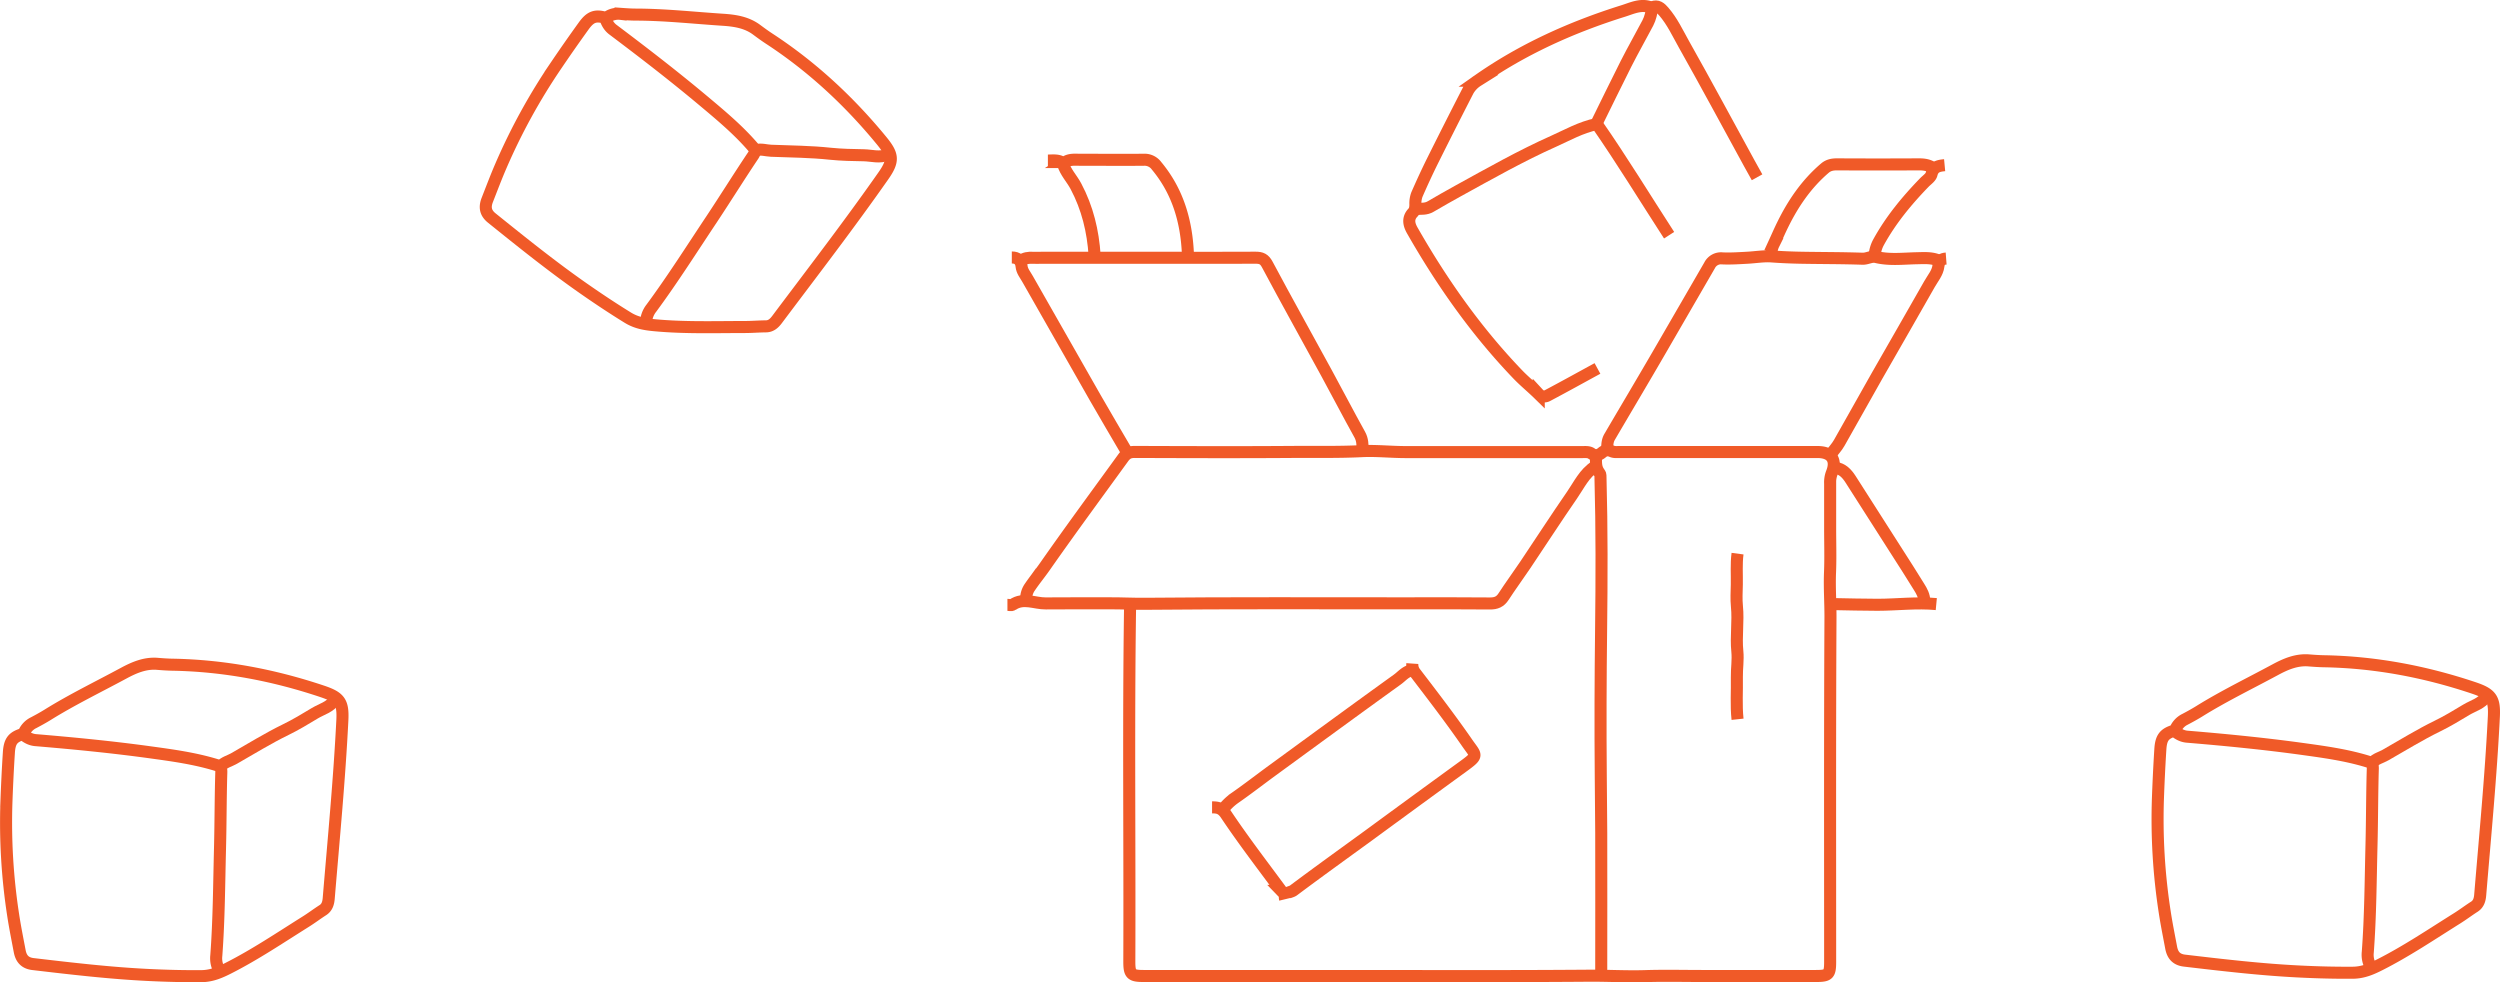 <svg xmlns="http://www.w3.org/2000/svg" viewBox="0 0 1660.39 652.41"><defs><style>.cls-1{fill:none;stroke:#f05a28;stroke-miterlimit:10;stroke-width:8px;}</style></defs><title>export_5</title><g id="Layer_2" data-name="Layer 2"><g id="Layer_4" data-name="Layer 4"><path class="cls-1" d="M750.54,403.21c-1.13,78.5-.19,157-.49,235.5,0,8.28,1.2,9.5,9.49,9.5h133c54.17,0,108.34.25,162.5-.19,12.68-.1,25.33.68,38,.27,12.49-.39,25-.08,37.5-.08H1206c8.5,0,9.5-1,9.5-9.5,0-76.34-.18-152.67.22-229,0-9.84-.7-19.66-.3-29.51s.08-19.66.08-29.49,0-19.67,0-29.5a17.85,17.85,0,0,1,1.06-7c3.54-8.67,0-14-9.53-14h-88q-21.75,0-43.5,0c-1.67,0-3.36.23-5-.47-2.32-1-4.36-1-6.57.88-1.86,1.6-4.36,2.48-6.94.63-1.75-1.24-3.91-1-6-1q-58.74,0-117.5,0c-9.68,0-19.46-1.09-29-.62-15.7.77-31.35.42-47,.53-34.66.25-69.33.12-104,0-3.47,0-5.46,1-7.61,4-17.39,24-34.95,47.81-51.91,72.07-3.2,4.59-6.78,8.93-9.92,13.56a13.59,13.59,0,0,0-2.56,8"/><path class="cls-1" d="M1059.54,309.71c-7.3,4.59-10.78,12.35-15.42,19.05-10.59,15.33-20.71,31-31.09,46.44-4.74,7.06-9.8,13.91-14.43,21.05-2.25,3.47-5,4.59-9.06,4.55-18.83-.21-37.66-.09-56.5-.09-57.5,0-115-.26-172.5.3-7.85.08-15.66-.36-23.5-.32-14.16.07-28.33-.11-42.5.07-7.33.1-14.84-4.08-22,.87-.79.55-2.28.08-3.45.08"/><path class="cls-1" d="M1060,302.71c0,4-.51,8.08,2.43,11.56.65.76.52,2.27.55,3.44.91,33.49.8,67,.4,100.5-.38,32.33-.51,64.67-.22,97,.11,12.66.26,25.33.31,38,.1,31,0,62,0,93"/><path class="cls-1" d="M1097,5.21c-6.71-3-12.92.21-19,2.11-34.4,10.79-67,25.45-96.62,46.27a18.93,18.93,0,0,0-6.37,6.64q-11.91,23.18-23.52,46.49c-3.68,7.41-7.14,14.94-10.45,22.52a16.87,16.87,0,0,0-1,6.47c0,2-.22,4-1.6,5.46-3.82,4-2.57,8.2-.4,12,19.69,34.48,42.42,66.78,70,95.5,4.4,4.59,9.37,8.62,13.92,13.08a4.83,4.83,0,0,0,6,.89c11.07-5.87,22-11.93,33-17.93"/><path class="cls-1" d="M429.1,214.67a16.1,16.1,0,0,1,3.5-10c14.12-19.14,26.83-39.23,40-59,9.33-14.06,18.24-28.4,27.64-42.41,1.83-2.74,1.17-4.08-.58-6.1-9.65-11.09-20.9-20.5-32.1-29.89-19.65-16.48-39.95-32.14-60.45-47.55-2.8-2.1-4.2-4.9-5.23-8-6.54-1.73-9.75-.65-14.22,5.52q-9.45,13.11-18.51,26.49a402.56,402.56,0,0,0-36.49,66.5c-3.21,7.41-6.06,15-9,22.49-1.83,4.67-1.4,8.57,2.94,12.06,20,16.08,40,32.18,61.08,46.89,9.59,6.69,19.33,13.16,29.31,19.31,5.9,3.64,12,4.49,18.18,5.06,19.77,1.82,39.64,1.16,59.48,1.15,4.67,0,9.33-.4,14-.44,3.48,0,5.67-2.18,7.46-4.57,23.74-31.65,47.9-63,70.6-95.42,7-10,6.53-13.92-1.24-23.39-21.52-26.22-46.2-49.15-74.74-67.78-2.73-1.79-5.48-3.79-8.15-5.78-6.58-4.93-14.33-6.15-22.42-6.68-19.17-1.25-38.27-3.36-57.51-3.43-3.5,0-7-.25-10.5-.5a13.26,13.26,0,0,0-10,3"/><path class="cls-1" d="M678,173.21c2.38-1.84,5.12-2.14,8-2,1.83.08,3.67,0,5.5,0h90c17.5,0,35,.06,52.5-.05,3.63,0,5.71.84,7.65,4.47,12.88,24.15,26.23,48.05,39.34,72.09,7.42,13.61,14.56,27.39,22.1,40.94,1.84,3.31,1.86,6.59,1.91,10"/><path class="cls-1" d="M1288,173.21c-4.83-2.22-9.81-1.8-15-1.7-9,.19-18.07,1.33-27-.81-3.13-.75-5.83,1.24-9,1.13-13.33-.46-26.67-.41-40-.64-6.85-.12-13.71-.39-20.54-.9-4.91-.36-10.61.6-16,.89s-11,.67-16.49.43a8.47,8.47,0,0,0-8.51,4.6c-11,19-22,38-33,57s-22.35,38-33.46,57c-1.4,2.4-1.58,5.21-1.53,8"/><path class="cls-1" d="M1284,111.71c-2.84-2.07-6-2.56-9.5-2.55q-27.24.15-54.5,0c-3,0-5.64.5-8,2.53-12.18,10.39-21,23.3-28,37.53-2.11,4.28-4,8.67-6,13a14.44,14.44,0,0,0-1.49,7"/><path class="cls-1" d="M1292.54,171.71c-3.1.23-4.7,1.5-5.13,5-.55,4.52-3.74,8.11-5.93,12-11.53,20.41-23.32,40.68-34.92,61.05-8.42,14.78-16.63,29.69-25.07,44.46-1.64,2.87-4,5.36-6,8"/><path class="cls-1" d="M938,445.21c-4.27.43-6.82,3.86-9.93,6.09-27.78,20-55.41,40.23-83.06,60.42-8.37,6.11-16.56,12.49-25.07,18.39a36.38,36.38,0,0,0-7.44,7.1"/><path class="cls-1" d="M672,171c3.9,0,6.1,2,6.46,5.75.33,3.39,2.49,5.77,4,8.5q22.5,39.49,45,79c6.9,12.05,14,24,21,36"/><path class="cls-1" d="M938,440.71a8.84,8.84,0,0,0,1.88,6.09c11.73,15.33,23.49,30.65,34.48,46.51,6.12,8.84,7.91,8.1-2.85,15.91q-31.54,22.93-63,46c-16.49,12-33.07,23.91-49.4,36.14-2,1.52-6.75,1.13-5.6,5.87"/><path class="cls-1" d="M789,169.71c-.79-22-6.44-42.28-20.88-59.6a9.86,9.86,0,0,0-8.62-4c-14,.11-28,0-42,0-3.4,0-6.91-.48-10,1.52a2.11,2.11,0,0,1-2.54,0c-2.82-1.48-5.95-1-9-1"/><path class="cls-1" d="M1108.54,156.21c-16-24.7-31.35-49.88-48-73.85-10.8,2.3-19.43,7.31-28.45,11.34-21.83,9.73-42.59,21.52-63.49,33q-9.31,5.13-18.49,10.51c-3,1.77-6.28,1.44-9.52,1.48"/><path class="cls-1" d="M1060,82.71c6.67-13.5,13.22-27.06,20-40.48,4.63-9.11,9.69-18,14.43-27,1.71-3.25,2.39-6.88,3-10.47,3.48-1.37,5.44.45,7.59,2.94,5.62,6.5,9.19,14.27,13.32,21.62,14.81,26.32,29.12,52.93,43.62,79.43,1.65,3,3.34,6,5,9"/><path class="cls-1" d="M1154,367.71c-.91,6.81-.35,13.66-.48,20.5-.09,4.83-.42,9.71.07,14.49,1,10-.74,20,.28,30,.57,5.59-.42,11.33-.32,17,.18,9.33-.56,18.68.45,28"/><path class="cls-1" d="M1219,310.71c4.72.65,7.62,3.84,10,7.51q19.08,29.7,38,59.49c2.53,4,5,8,7.51,12,1.84,2.92,3.51,5.89,3.49,9.5"/><path class="cls-1" d="M589.6,102.67c-5.26,2.4-10.67.54-16,.45-7.34-.13-14.71-.25-22-1-13.15-1.41-26.33-1.48-39.51-2-3.32-.14-6.61-1.34-10-.38"/><path class="cls-1" d="M706,108.71c1.64,5.67,5.87,9.87,8.58,15,7.68,14.43,11.36,29.86,12.42,46"/><path class="cls-1" d="M1286,401.21c-13-1.24-26,.44-39,.46-9.83,0-19.66-.3-29.5-.46"/><path class="cls-1" d="M1291.54,109.71c-4,.38-7.47,1-8.69,6-.52,2.12-3.09,3.76-4.82,5.54-11.74,12.14-22.42,25.06-30.57,40a22.12,22.12,0,0,0-2.42,8.55"/><path class="cls-1" d="M805,536.21c3.94,0,6.46.53,9.31,4.79,11.59,17.33,24.35,33.88,36.72,50.69a12.94,12.94,0,0,0,2.47,2"/><path class="cls-1" d="M146,645a16.06,16.06,0,0,1-2.34-10.33c1.77-23.72,1.86-47.49,2.46-71.24.43-16.87.35-33.75.87-50.61.1-3.3-1.18-4.08-3.73-4.86-14.08-4.26-28.61-6.26-43.08-8.25-25.4-3.51-50.93-6-76.49-8.14-3.47-.29-6.15-1.91-8.69-4-6.46,2-8.61,4.63-9.1,12.24-.7,10.75-1.21,21.51-1.61,32.27a403.2,403.2,0,0,0,4.46,75.73c1.22,8,2.82,15.9,4.32,23.84.92,4.93,3.36,8,8.89,8.65,25.51,3,51,6,76.67,7.24,11.68.57,23.36.87,35.08.78,6.94-.05,12.59-2.6,18.09-5.38,17.72-9,34.19-20.1,51-30.65,4-2.48,7.69-5.3,11.63-7.82,2.93-1.87,3.64-4.86,3.89-7.83,3.28-39.43,7.08-78.82,9.06-118.36.61-12.17-1.86-15.26-13.49-19.15-32.16-10.77-65.26-17.06-99.33-17.67-3.26-.06-6.65-.29-10-.57-8.18-.67-15.41,2.42-22.54,6.27-16.9,9.13-34.2,17.5-50.53,27.67-3,1.85-6.06,3.52-9.16,5.16a13.25,13.25,0,0,0-6.86,7.87"/><path class="cls-1" d="M222.37,464.84c-3.18,4.83-8.75,6.13-13.32,8.88-6.28,3.79-12.58,7.61-19.17,10.82-11.88,5.8-23.09,12.75-34.54,19.28-2.89,1.65-6.32,2.38-8.68,5"/><path class="cls-1" d="M1574.93,642.7a16.12,16.12,0,0,1-2.35-10.33c1.78-23.71,1.87-47.48,2.47-71.24.43-16.86.35-33.74.87-50.61.1-3.29-1.18-4.08-3.74-4.85-14.07-4.27-28.6-6.26-43.07-8.26-25.4-3.51-50.93-6-76.49-8.13-3.48-.29-6.15-1.92-8.69-4-6.46,2-8.61,4.64-9.11,12.24-.69,10.75-1.2,21.52-1.6,32.28a403,403,0,0,0,4.46,75.72c1.21,8,2.82,15.91,4.31,23.85.93,4.92,3.37,8,8.9,8.64,25.51,3,51,6,76.67,7.24,11.67.58,23.36.88,35.08.79,6.93-.06,12.58-2.6,18.09-5.39,17.72-9,34.19-20.1,51-30.64,4-2.49,7.69-5.31,11.62-7.82,2.93-1.88,3.65-4.86,3.89-7.83,3.28-39.44,7.09-78.83,9.07-118.36.61-12.17-1.87-15.26-13.49-19.16-32.16-10.77-65.26-17.06-99.33-17.67-3.27-.06-6.66-.29-10-.56-8.19-.67-15.41,2.41-22.54,6.27-16.9,9.12-34.2,17.5-50.53,27.66-3,1.85-6.07,3.52-9.16,5.16a13.28,13.28,0,0,0-6.87,7.88"/><path class="cls-1" d="M1651.32,462.51c-3.18,4.84-8.74,6.14-13.31,8.89-6.28,3.79-12.59,7.61-19.17,10.82C1607,488,1595.75,495,1584.3,501.5c-2.9,1.65-6.32,2.38-8.68,5"/></g></g></svg>